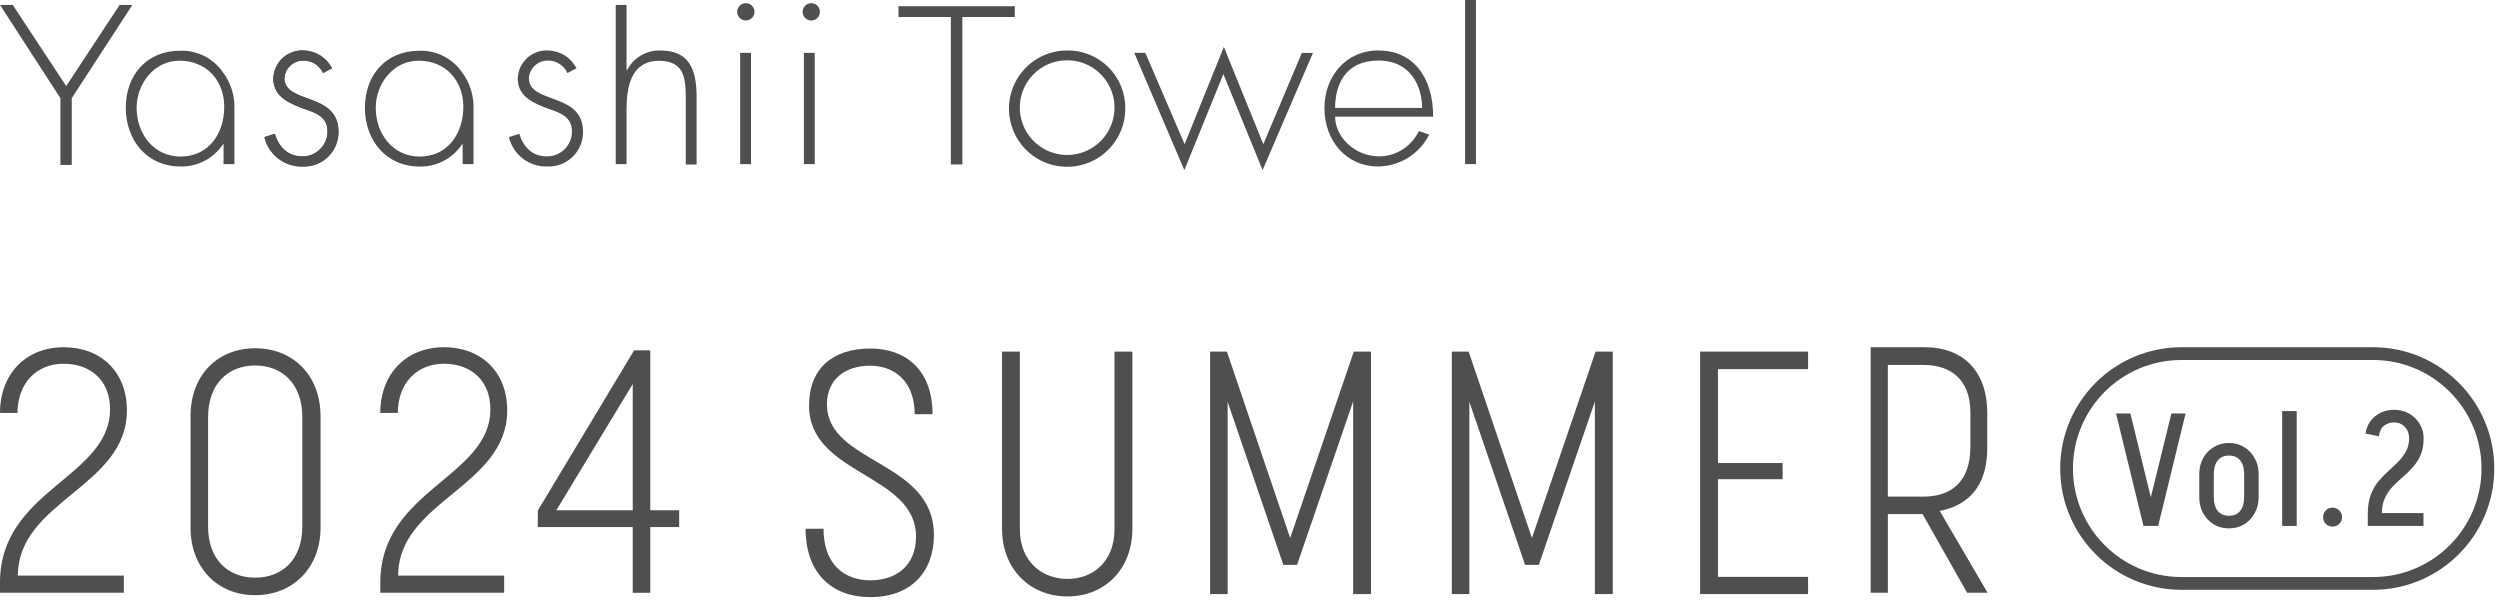 <svg width="324" height="78" viewBox="0 0 324 78" fill="none" xmlns="http://www.w3.org/2000/svg">
<path d="M0 0.639H1.653L8.581 11.155L15.502 0.639H17.155L9.3 12.721V21.376H7.828V12.721L0 0.639Z" fill="#4F4F4F"/>
<path d="M124.722 21.314H123.23V2.203H116.443V0.806H131.516V2.203H124.722V21.314Z" fill="#4F4F4F"/>
<path d="M30.379 13.594V21.268H28.974V18.688H28.907C28.308 19.593 27.491 20.333 26.53 20.838C25.569 21.343 24.496 21.598 23.41 21.577C19.042 21.577 16.301 18.177 16.301 13.964C16.301 9.75 18.989 6.572 23.35 6.572C24.436 6.537 25.514 6.776 26.484 7.267C27.454 7.757 28.285 8.485 28.9 9.381C29.813 10.601 30.329 12.071 30.379 13.594ZM17.705 13.984C17.705 17.29 19.889 20.287 23.39 20.287C27.073 20.287 29.062 17.29 29.062 13.829C29.062 10.469 26.79 7.869 23.289 7.869C19.983 7.849 17.705 10.846 17.705 13.984Z" fill="#4F4F4F"/>
<path d="M61.364 13.594V21.268H59.96V18.688H59.892C59.295 19.594 58.479 20.334 57.519 20.84C56.559 21.347 55.487 21.602 54.402 21.584C50.035 21.584 47.293 18.184 47.293 13.97C47.293 9.757 49.981 6.579 54.342 6.579C55.429 6.543 56.507 6.781 57.477 7.272C58.447 7.763 59.278 8.491 59.892 9.388C60.802 10.606 61.315 12.074 61.364 13.594ZM48.697 13.984C48.697 17.29 50.881 20.287 54.376 20.287C58.051 20.287 60.047 17.29 60.047 13.829C60.047 10.469 57.776 7.869 54.282 7.869C50.962 7.849 48.697 10.846 48.697 13.984Z" fill="#4F4F4F"/>
<path d="M41.866 9.468C41.647 8.982 41.291 8.57 40.843 8.283C40.394 7.995 39.872 7.844 39.339 7.848C38.717 7.839 38.114 8.066 37.653 8.484C37.191 8.902 36.905 9.479 36.853 10.099C36.853 13.56 43.868 11.873 43.868 17.088C43.874 17.692 43.757 18.291 43.524 18.849C43.291 19.407 42.946 19.911 42.512 20.331C42.077 20.751 41.562 21.078 40.996 21.292C40.431 21.506 39.829 21.603 39.225 21.577C38.087 21.609 36.973 21.249 36.069 20.556C35.166 19.863 34.529 18.881 34.266 17.773L35.61 17.337C36.14 19.05 37.289 20.266 39.198 20.266C39.625 20.27 40.048 20.189 40.443 20.027C40.838 19.866 41.197 19.627 41.498 19.326C41.8 19.025 42.04 18.666 42.202 18.272C42.364 17.877 42.446 17.454 42.444 17.027C42.444 15.247 41.1 14.682 39.635 14.185C37.666 13.466 35.421 12.626 35.421 10.193C35.432 9.693 35.544 9.2 35.749 8.743C35.954 8.287 36.248 7.876 36.615 7.535C36.981 7.194 37.412 6.93 37.883 6.759C38.353 6.588 38.853 6.513 39.352 6.538C40.117 6.558 40.862 6.784 41.51 7.19C42.157 7.597 42.684 8.17 43.035 8.849L41.866 9.468Z" fill="#4F4F4F"/>
<path d="M41.866 9.468C41.647 8.982 41.291 8.57 40.843 8.283C40.394 7.995 39.872 7.844 39.339 7.848C38.717 7.839 38.114 8.066 37.653 8.484C37.191 8.902 36.905 9.479 36.853 10.099C36.853 13.56 43.868 11.873 43.868 17.088C43.874 17.692 43.757 18.291 43.524 18.849C43.291 19.407 42.946 19.911 42.512 20.331C42.077 20.751 41.562 21.078 40.996 21.292C40.431 21.506 39.829 21.603 39.225 21.577C38.087 21.609 36.973 21.249 36.069 20.556C35.166 19.863 34.529 18.881 34.266 17.773L35.61 17.337C36.14 19.05 37.289 20.266 39.198 20.266C39.625 20.27 40.048 20.189 40.443 20.027C40.838 19.866 41.197 19.627 41.498 19.326C41.8 19.025 42.04 18.666 42.202 18.272C42.364 17.877 42.446 17.454 42.444 17.027C42.444 15.247 41.1 14.682 39.635 14.185C37.666 13.466 35.421 12.626 35.421 10.193C35.432 9.693 35.544 9.2 35.749 8.743C35.954 8.287 36.248 7.876 36.615 7.535C36.981 7.194 37.412 6.93 37.883 6.759C38.353 6.588 38.853 6.513 39.352 6.538C40.117 6.558 40.862 6.784 41.51 7.19C42.157 7.597 42.684 8.17 43.035 8.849L41.866 9.468Z" fill="#4F4F4F"/>
<path d="M73.54 9.468C73.32 8.981 72.963 8.569 72.513 8.282C72.064 7.994 71.54 7.844 71.006 7.848C70.388 7.844 69.79 8.074 69.333 8.491C68.876 8.908 68.593 9.483 68.54 10.099C68.54 13.56 75.562 11.873 75.562 17.088C75.568 17.692 75.451 18.291 75.218 18.849C74.985 19.407 74.641 19.911 74.206 20.331C73.771 20.751 73.256 21.078 72.691 21.292C72.126 21.506 71.523 21.603 70.919 21.577C69.78 21.609 68.665 21.249 67.761 20.557C66.856 19.864 66.218 18.881 65.953 17.773L67.297 17.337C67.821 19.05 68.977 20.266 70.885 20.266C71.312 20.27 71.734 20.189 72.129 20.027C72.524 19.866 72.882 19.627 73.184 19.326C73.485 19.024 73.724 18.666 73.885 18.271C74.047 17.877 74.128 17.454 74.124 17.027C74.124 15.247 72.78 14.682 71.316 14.185C69.353 13.466 67.102 12.626 67.102 10.193C67.114 9.693 67.226 9.2 67.432 8.743C67.638 8.286 67.933 7.875 68.3 7.535C68.667 7.194 69.098 6.93 69.569 6.759C70.04 6.588 70.54 6.513 71.04 6.538C71.804 6.558 72.548 6.784 73.194 7.19C73.841 7.597 74.367 8.17 74.716 8.849L73.54 9.468Z" fill="#4F4F4F"/>
<path d="M81.201 0.639V9.099H81.262C81.663 8.315 82.276 7.659 83.032 7.206C83.787 6.754 84.655 6.522 85.535 6.538C89.251 6.538 90.28 8.85 90.28 12.586V21.322H88.875V12.586C88.875 9.999 88.566 7.882 85.415 7.882C81.793 7.882 81.201 11.242 81.201 14.185V21.268H79.797V0.639H81.201Z" fill="#4F4F4F"/>
<path d="M97.78 1.62C97.758 1.901 97.631 2.165 97.424 2.356C97.216 2.548 96.944 2.655 96.661 2.655C96.379 2.655 96.106 2.548 95.899 2.356C95.692 2.165 95.564 1.901 95.542 1.62C95.531 1.465 95.55 1.31 95.601 1.164C95.652 1.018 95.733 0.884 95.838 0.771C95.943 0.657 96.07 0.567 96.212 0.505C96.354 0.443 96.507 0.411 96.661 0.411C96.816 0.411 96.969 0.443 97.111 0.505C97.252 0.567 97.38 0.657 97.485 0.771C97.59 0.884 97.67 1.018 97.721 1.164C97.772 1.31 97.792 1.465 97.78 1.62ZM106.26 1.62C106.239 1.901 106.111 2.165 105.904 2.356C105.696 2.548 105.424 2.655 105.142 2.655C104.859 2.655 104.587 2.548 104.379 2.356C104.172 2.165 104.045 1.901 104.023 1.62C104.011 1.465 104.031 1.31 104.082 1.164C104.132 1.018 104.213 0.884 104.318 0.771C104.423 0.657 104.55 0.567 104.692 0.505C104.834 0.443 104.987 0.411 105.142 0.411C105.296 0.411 105.449 0.443 105.591 0.505C105.733 0.567 105.86 0.657 105.965 0.771C106.07 0.884 106.151 1.018 106.202 1.164C106.252 1.31 106.272 1.465 106.26 1.62ZM97.33 21.268H95.925V6.854H97.33V21.268Z" fill="#4F4F4F"/>
<path d="M105.588 21.267H104.184V6.853H105.588V21.267Z" fill="#4F4F4F"/>
<path d="M145.839 14.057C145.843 15.547 145.405 17.005 144.581 18.247C143.757 19.488 142.584 20.458 141.209 21.033C139.835 21.608 138.321 21.763 136.858 21.478C135.395 21.193 134.05 20.481 132.992 19.432C131.934 18.384 131.21 17.044 130.912 15.585C130.614 14.125 130.756 12.609 131.318 11.229C131.881 9.85 132.84 8.668 134.074 7.833C135.308 6.998 136.762 6.547 138.252 6.538C139.248 6.519 140.238 6.7 141.162 7.071C142.087 7.441 142.928 7.993 143.635 8.694C144.342 9.395 144.902 10.231 145.28 11.152C145.659 12.074 145.849 13.062 145.839 14.057ZM132.171 14.057C132.192 15.272 132.574 16.453 133.268 17.45C133.961 18.448 134.935 19.217 136.066 19.66C137.197 20.104 138.434 20.201 139.62 19.941C140.807 19.68 141.889 19.074 142.73 18.198C143.572 17.321 144.134 16.215 144.346 15.019C144.558 13.823 144.41 12.591 143.921 11.479C143.432 10.367 142.624 9.425 141.599 8.773C140.575 8.12 139.379 7.787 138.165 7.815C137.358 7.831 136.563 8.006 135.824 8.33C135.086 8.655 134.419 9.122 133.861 9.705C133.304 10.289 132.868 10.976 132.578 11.729C132.288 12.482 132.149 13.285 132.171 14.091V14.057Z" fill="#4F4F4F"/>
<path d="M153.525 18.687L158.612 6.081L163.725 18.687L168.718 6.861H170.156L163.631 22.047L158.551 9.595L153.491 22.047L147 6.854H148.438L153.525 18.687Z" fill="#4F4F4F"/>
<path d="M173.031 15.119C173.031 17.653 175.457 20.267 178.803 20.267C179.871 20.246 180.912 19.929 181.809 19.349C182.707 18.77 183.425 17.952 183.883 16.987L185.227 17.438C184.612 18.665 183.673 19.7 182.51 20.43C181.348 21.159 180.007 21.556 178.635 21.577C174.361 21.577 171.646 18.116 171.646 14.024C171.646 9.932 174.402 6.538 178.635 6.538C182.996 6.538 185.738 9.824 185.738 15.119H173.031ZM184.306 13.984C184.306 11.383 182.963 7.849 178.642 7.849C174.321 7.849 173.031 11.02 173.031 13.984H184.306Z" fill="#4F4F4F"/>
<path d="M191.281 21.268H189.877V0H191.281V21.268Z" fill="#4F4F4F"/>
<path d="M104.411 68.522H106.727C106.727 73.112 109.401 75.207 112.787 75.207C116.173 75.207 118.714 73.291 118.714 69.547C118.714 61.345 104.852 61.612 104.852 52.565C104.852 47.75 107.926 45.168 112.787 45.168C117.377 45.168 120.855 47.929 120.855 53.682H118.54C118.54 49.404 115.912 47.396 112.746 47.396C109.58 47.396 107.173 49.133 107.173 52.386C107.173 60.142 121.034 59.65 121.034 69.321C121.034 74.224 117.961 77.39 112.787 77.39C107.972 77.39 104.406 74.449 104.406 68.522H104.411Z" fill="#4F4F4F"/>
<path d="M129.861 68.563V45.568H132.177V68.609C132.177 72.754 135.03 75.028 138.329 75.028C141.807 75.028 144.435 72.62 144.435 68.609V45.568H146.756V68.563C146.756 73.691 143.237 77.297 138.334 77.297C133.432 77.297 129.866 73.686 129.866 68.563H129.861Z" fill="#4F4F4F"/>
<path d="M156.822 45.568H159.005L167.206 69.726L175.453 45.568H177.682V76.99H175.366V52.032L168.102 73.204H166.32L159.102 52.078V76.99H156.827V45.568H156.822Z" fill="#4F4F4F"/>
<path d="M188.154 45.568H190.337L198.538 69.726L206.786 45.568H209.014V76.99H206.698V52.032L199.434 73.204H197.652L190.429 52.078V76.99H188.154V45.568Z" fill="#4F4F4F"/>
<path d="M220.332 45.568H234.327V47.842H222.647V60.008H231.028V62.103H222.647V74.762H234.327V76.99H220.332V45.568Z" fill="#4F4F4F"/>
<path d="M242.439 45H249.46C254.296 45 257.548 47.978 257.548 53.528V58.088C257.548 63.053 255.024 65.537 251.383 66.212L257.592 76.82H254.94L249.16 66.622H244.668V76.82H242.439V45ZM249.288 64.36C252.84 64.36 255.363 62.467 255.363 57.907V53.482C255.363 49.15 252.795 47.298 249.288 47.298H244.663V64.36H249.288Z" fill="#4F4F4F"/>
<path d="M14.262 53.022C14.262 49.37 11.808 47.142 8.242 47.142C4.677 47.142 2.269 49.728 2.269 53.514H0C0 48.386 3.432 45 8.248 45C13.063 45 16.449 48.166 16.449 53.202C16.449 63.099 2.321 64.922 2.321 74.594H16.049V76.822H0V75.485C0 63.452 14.262 61.895 14.262 53.022Z" fill="#4F4F4F"/>
<path d="M24.693 68.401V53.914C24.693 48.699 28.126 45.133 33.074 45.133C38.023 45.133 41.542 48.699 41.542 53.914V68.401C41.542 73.528 38.023 77.135 33.074 77.135C28.126 77.135 24.693 73.523 24.693 68.401ZM33.074 74.865C36.639 74.865 39.18 72.458 39.18 68.227V54.052C39.18 49.816 36.639 47.367 33.074 47.367C29.509 47.367 26.968 49.821 26.968 54.052V68.227C26.968 72.463 29.509 74.865 33.074 74.865Z" fill="#4F4F4F"/>
<path d="M63.552 53.022C63.552 49.37 61.098 47.142 57.533 47.142C53.967 47.142 51.56 49.728 51.56 53.514H49.285C49.285 48.386 52.717 45 57.533 45C62.348 45 65.734 48.166 65.734 53.202C65.734 63.099 51.606 64.922 51.606 74.594H65.335V76.822H49.29V75.485C49.29 63.452 63.552 61.89 63.552 53.022Z" fill="#4F4F4F"/>
<path d="M82.001 68.309H69.701V66.168L82.18 45.401H84.275V66.127H88.02V68.309H84.275V76.823H82.001V68.309ZM82.001 66.127V49.77L72.104 66.127H82.001Z" fill="#4F4F4F"/>
<path fill-rule="evenodd" clip-rule="evenodd" d="M307.539 46.655H282.719C274.951 46.655 268.655 52.952 268.655 60.719C268.655 68.487 274.951 74.784 282.719 74.784H307.539C315.306 74.784 321.603 68.487 321.603 60.719C321.603 52.952 315.306 46.655 307.539 46.655ZM282.719 45C274.038 45 267 52.038 267 60.719C267 69.4 274.038 76.438 282.719 76.438H307.539C316.22 76.438 323.258 69.4 323.258 60.719C323.258 52.038 316.22 45 307.539 45H282.719Z" fill="#4F4F4F"/>
<path d="M306.864 66.49C306.878 65.566 307.009 64.773 307.257 64.111C307.519 63.435 307.85 62.856 308.25 62.374C308.663 61.877 309.098 61.429 309.553 61.029C310.008 60.616 310.435 60.209 310.835 59.809C311.235 59.395 311.566 58.954 311.828 58.485C312.09 58.003 312.221 57.437 312.221 56.789C312.221 56.789 312.283 56.789 312.407 56.789C312.531 56.789 312.683 56.789 312.862 56.789C313.055 56.789 313.248 56.789 313.441 56.789C313.634 56.789 313.793 56.789 313.917 56.789C314.041 56.789 314.103 56.789 314.103 56.789C314.103 57.644 313.972 58.375 313.71 58.982C313.448 59.575 313.11 60.099 312.696 60.554C312.297 61.009 311.862 61.436 311.393 61.836C310.938 62.222 310.504 62.629 310.09 63.056C309.69 63.484 309.36 63.973 309.098 64.525C308.836 65.062 308.698 65.718 308.684 66.49H306.864ZM306.864 68.165V66.49H314.082V68.165H306.864ZM308.312 56.541L306.574 56.19C306.657 55.583 306.864 55.052 307.195 54.597C307.539 54.128 307.981 53.763 308.518 53.501C309.056 53.239 309.642 53.108 310.276 53.108V54.742C309.78 54.742 309.346 54.886 308.973 55.176C308.601 55.466 308.381 55.921 308.312 56.541ZM314.103 56.81H312.221C312.221 56.203 312.035 55.707 311.662 55.321C311.29 54.935 310.821 54.742 310.256 54.742V53.108C310.987 53.108 311.642 53.273 312.221 53.604C312.8 53.921 313.255 54.363 313.586 54.928C313.93 55.479 314.103 56.107 314.103 56.81Z" fill="#4F4F4F"/>
<path d="M302.295 68.248C301.95 68.248 301.66 68.13 301.426 67.896C301.191 67.662 301.074 67.372 301.074 67.027C301.074 66.683 301.191 66.393 301.426 66.159C301.66 65.91 301.95 65.786 302.295 65.786C302.639 65.786 302.929 65.91 303.163 66.159C303.411 66.393 303.535 66.683 303.535 67.027C303.535 67.372 303.411 67.662 303.163 67.896C302.929 68.13 302.639 68.248 302.295 68.248Z" fill="#4F4F4F"/>
<path d="M295.77 68.165V53.273H297.652V68.165H295.77Z" fill="#4F4F4F"/>
<path d="M290.839 64.463V61.422H292.721V64.463H290.839ZM285.027 64.463V61.422H286.909V64.463H285.027ZM288.812 59.044V57.41H288.936V59.044H288.812ZM288.812 68.475V66.841H288.936V68.475H288.812ZM285.027 61.443C285.027 60.671 285.193 59.981 285.524 59.375C285.868 58.768 286.323 58.292 286.889 57.947C287.468 57.589 288.123 57.41 288.854 57.41V59.044C288.247 59.044 287.771 59.251 287.427 59.664C287.082 60.078 286.909 60.671 286.909 61.443H285.027ZM292.721 61.443H290.839C290.839 60.671 290.667 60.078 290.322 59.664C289.991 59.251 289.516 59.044 288.895 59.044V57.41C289.626 57.41 290.274 57.589 290.839 57.947C291.418 58.292 291.873 58.768 292.204 59.375C292.549 59.981 292.721 60.671 292.721 61.443ZM285.027 64.442H286.909C286.909 65.2 287.082 65.793 287.427 66.221C287.771 66.634 288.247 66.841 288.854 66.841V68.475C288.123 68.475 287.468 68.303 286.889 67.958C286.323 67.6 285.868 67.117 285.524 66.51C285.193 65.904 285.027 65.214 285.027 64.442ZM292.721 64.442C292.721 65.214 292.549 65.904 292.204 66.51C291.873 67.117 291.418 67.6 290.839 67.958C290.274 68.303 289.626 68.475 288.895 68.475V66.841C289.516 66.841 289.991 66.634 290.322 66.221C290.667 65.793 290.839 65.2 290.839 64.442H292.721Z" fill="#4F4F4F"/>
<path d="M277.835 68.165L281.413 53.583H283.254L279.697 68.165H277.835ZM277.794 68.165L274.236 53.583H276.098L279.655 68.165H277.794Z" fill="#4F4F4F"/>
</svg>
